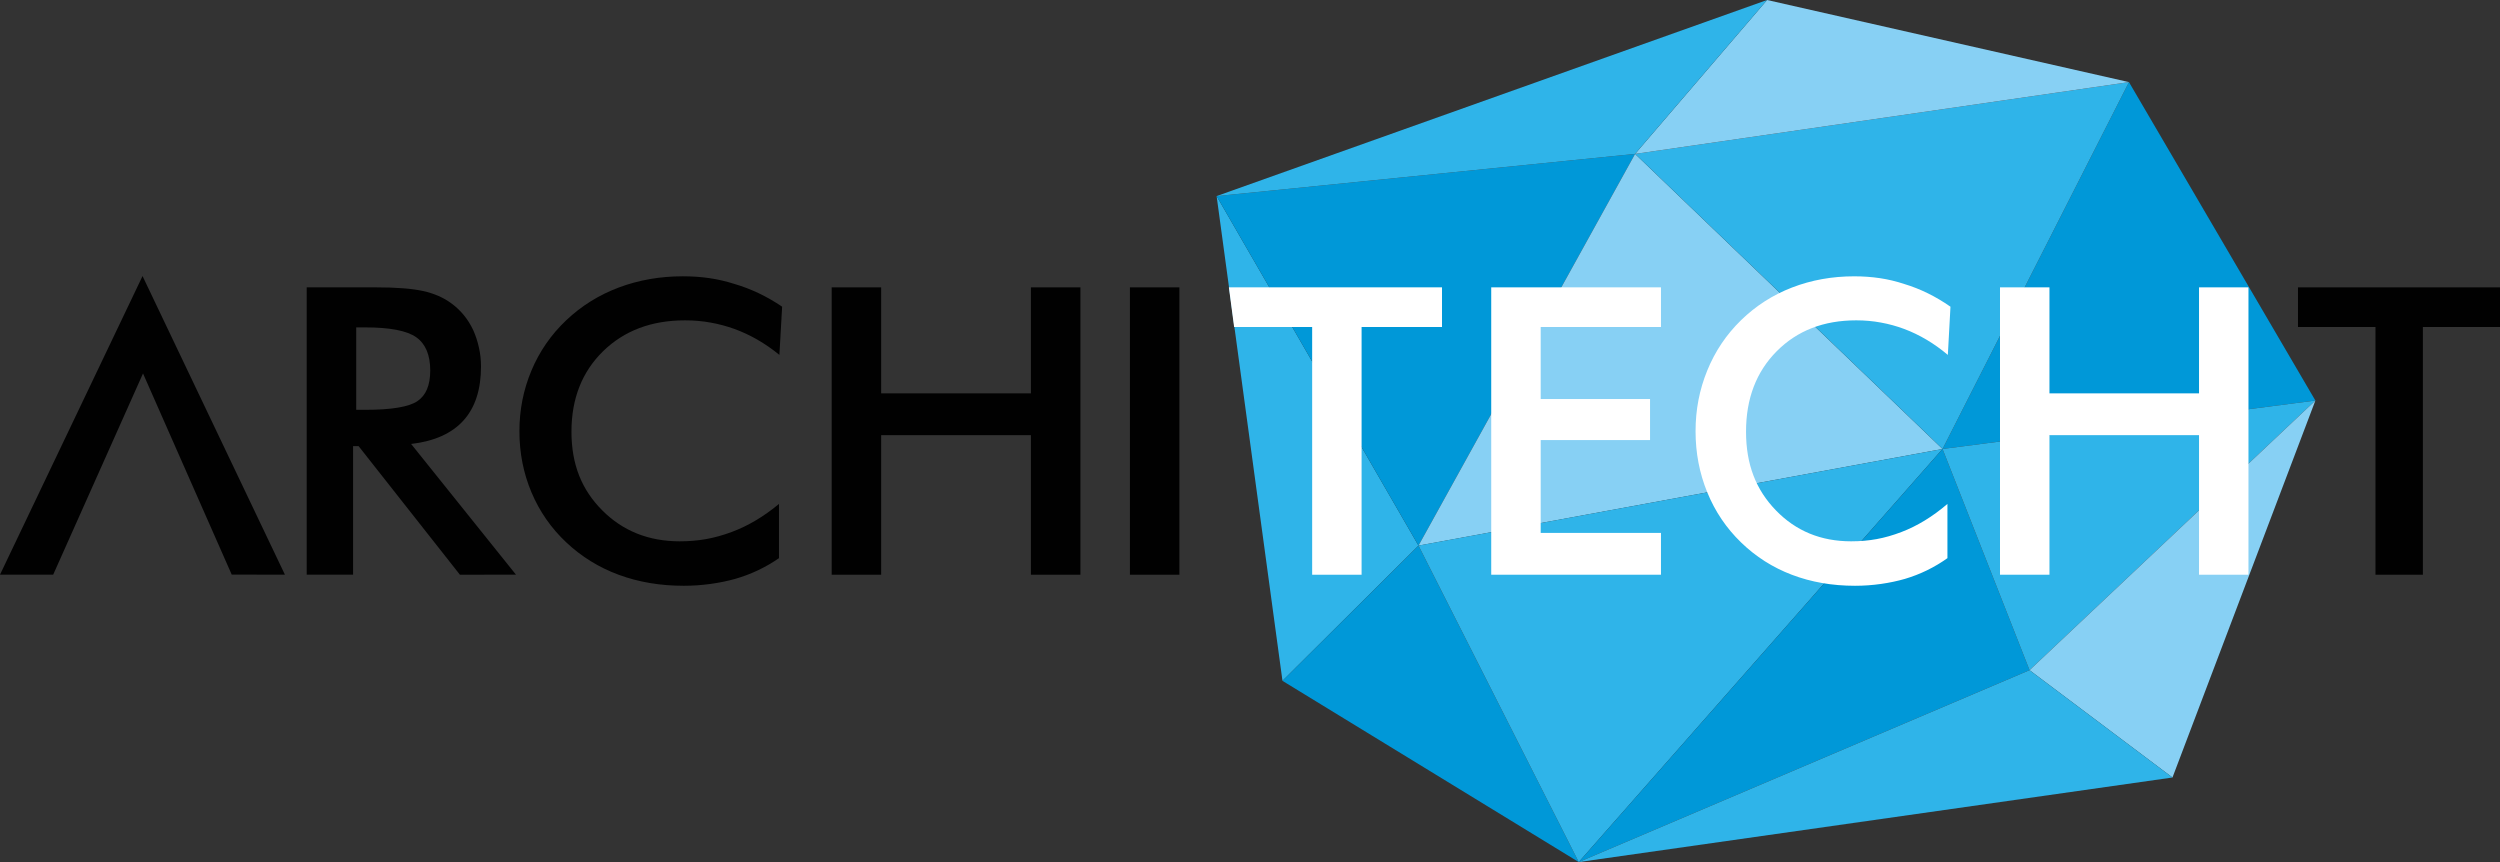 <svg width="116" height="40" viewBox="0 0 116 40" fill="none" xmlns="http://www.w3.org/2000/svg">
<rect x="0" y="0" width="116" height="40" fill="#333333" stroke="none"/>
<g clip-path="url(#clip0_1219_6300)">
<path fill-rule="evenodd" clip-rule="evenodd" d="M56.451 9.098L59.507 31.591L65.818 25.316L56.451 9.098Z" fill="#2FB4E9"/>
<path d="M56.451 9.098L75.868 7.141L65.818 25.316L56.451 9.098Z" fill="#0098D8"/>
<path d="M90.134 20.832L75.868 7.141L65.818 25.316L90.134 20.832Z" fill="#87D0F4"/>
<path d="M107.434 18.585L90.134 20.832L98.784 3.81L107.434 18.585Z" fill="#0098D8"/>
<path d="M75.868 7.141L90.134 20.832L98.784 3.81L75.868 7.141Z" fill="#2FB4E9"/>
<path d="M81.992 0L75.868 7.141L98.784 3.81L81.992 0Z" fill="#87D0F4"/>
<path d="M56.451 9.098L81.992 0L75.868 7.141L56.451 9.098Z" fill="#2FB4E9"/>
<path d="M73.254 40L65.818 25.316L59.507 31.591L73.254 40Z" fill="#0098D8"/>
<path d="M90.134 20.832L73.254 40L65.818 25.314L90.134 20.832Z" fill="#2FB4E9"/>
<path d="M94.171 31.096L73.254 40L90.134 20.832L94.171 31.096Z" fill="#0098D8"/>
<path d="M107.434 18.585L94.171 31.096L90.134 20.832L107.434 18.585Z" fill="#2FB4E9"/>
<path d="M100.803 36.076L107.434 18.585L94.171 31.096L100.803 36.076Z" fill="#87D0F4"/>
<path d="M73.254 40L100.803 36.076L94.171 31.096L73.254 40Z" fill="#2FB4E9"/>
<path d="M2.467 26.666L0 26.664L6.614 12.809L13.22 26.664L10.752 26.662L6.636 17.328L2.467 26.666Z" fill="#010101"/>
<path d="M16.528 19.016H16.942C18.159 19.016 18.967 18.882 19.365 18.615C19.764 18.349 19.963 17.875 19.963 17.194C19.963 16.472 19.747 15.958 19.317 15.651C18.886 15.345 18.095 15.191 16.942 15.191H16.528V19.016ZM16.383 20.7V26.665H14.231V13.333H17.435C18.381 13.333 19.111 13.39 19.626 13.502C20.141 13.615 20.582 13.807 20.949 14.08C21.387 14.402 21.724 14.817 21.962 15.328C22.071 15.571 22.158 15.836 22.222 16.125C22.287 16.413 22.319 16.706 22.319 17.003C22.319 18.072 22.049 18.907 21.508 19.507C20.968 20.108 20.157 20.473 19.076 20.6L23.941 26.665L21.34 26.667L16.64 20.702L16.383 20.7Z" fill="#010101"/>
<path d="M36.166 16.469C35.511 15.933 34.816 15.533 34.083 15.265C33.719 15.134 33.348 15.034 32.968 14.967C32.589 14.898 32.194 14.864 31.785 14.864C30.227 14.864 28.96 15.342 27.982 16.298C27.006 17.254 26.516 18.497 26.516 20.028C26.516 21.559 26.994 22.729 27.948 23.684C28.902 24.64 30.1 25.117 31.54 25.117C31.968 25.117 32.376 25.083 32.762 25.014C33.148 24.945 33.542 24.836 33.945 24.686C34.705 24.404 35.438 23.97 36.145 23.382V25.898C35.522 26.329 34.844 26.65 34.11 26.861C33.752 26.961 33.371 27.039 32.965 27.095C32.559 27.151 32.145 27.18 31.724 27.18C30.634 27.18 29.63 27.01 28.711 26.671C27.792 26.332 26.981 25.831 26.276 25.168C25.572 24.506 25.033 23.73 24.66 22.844C24.286 21.956 24.101 21.012 24.101 20.01C24.101 19.008 24.288 18.081 24.66 17.191C25.034 16.301 25.572 15.523 26.276 14.857C26.98 14.191 27.793 13.685 28.715 13.339C29.637 12.994 30.627 12.82 31.685 12.82C32.113 12.82 32.522 12.848 32.912 12.905C33.301 12.961 33.69 13.051 34.081 13.176C34.846 13.4 35.583 13.751 36.291 14.23L36.164 16.47L36.166 16.469Z" fill="#010101"/>
<path d="M38.59 26.667V13.333H40.886V18.252H47.834V13.333H50.131V26.667H47.834V20.191H40.886V26.667H38.59Z" fill="#010101"/>
<path d="M54.724 13.333H52.428V26.667H54.724V13.333Z" fill="#010101"/>
<path d="M112.422 15.173V26.667H110.222V15.173H106.626V13.333H116V15.173H112.422Z" fill="#010101"/>
<path d="M69.193 26.667V13.333H77.069V15.173H71.488V18.515H76.562V20.419H71.488V24.727H77.069V26.667H69.193Z" fill="white"/>
<path d="M90.381 16.469C89.745 15.933 89.071 15.533 88.359 15.265C88.007 15.134 87.646 15.034 87.277 14.967C86.909 14.898 86.526 14.864 86.129 14.864C84.618 14.864 83.388 15.342 82.439 16.298C81.49 17.254 81.016 18.497 81.016 20.028C81.016 21.559 81.479 22.729 82.405 23.684C83.331 24.64 84.494 25.117 85.892 25.117C86.308 25.117 86.703 25.083 87.078 25.014C87.453 24.945 87.835 24.836 88.226 24.686C88.963 24.404 89.675 23.97 90.361 23.382V25.898C89.756 26.329 89.098 26.65 88.386 26.861C88.04 26.961 87.67 27.039 87.276 27.095C86.882 27.151 86.481 27.18 86.071 27.18C85.013 27.18 84.038 27.01 83.147 26.671C82.255 26.332 81.468 25.831 80.785 25.168C80.101 24.506 79.578 23.73 79.217 22.844C78.854 21.957 78.674 21.012 78.674 20.01C78.674 19.008 78.854 18.081 79.217 17.191C79.579 16.301 80.102 15.523 80.785 14.857C81.469 14.191 82.257 13.685 83.152 13.34C84.046 12.995 85.007 12.821 86.034 12.821C86.45 12.821 86.847 12.85 87.224 12.906C87.602 12.962 87.98 13.052 88.357 13.177C89.1 13.401 89.815 13.752 90.502 14.231L90.38 16.471L90.381 16.469Z" fill="white"/>
<path d="M104.329 13.333H102.035V18.252H95.095V13.333H92.8V26.667H95.095V20.191H102.035V26.667H104.329V13.995V13.333Z" fill="white"/>
<path d="M57.02 13.333L57.263 15.173H60.884V26.667H63.178V15.173H66.909V13.333H57.02Z" fill="white"/>
</g>
<defs>
<clipPath id="clip0_1219_6300">
<rect width="116" height="40" fill="white"/>
</clipPath>
</defs>
</svg>
